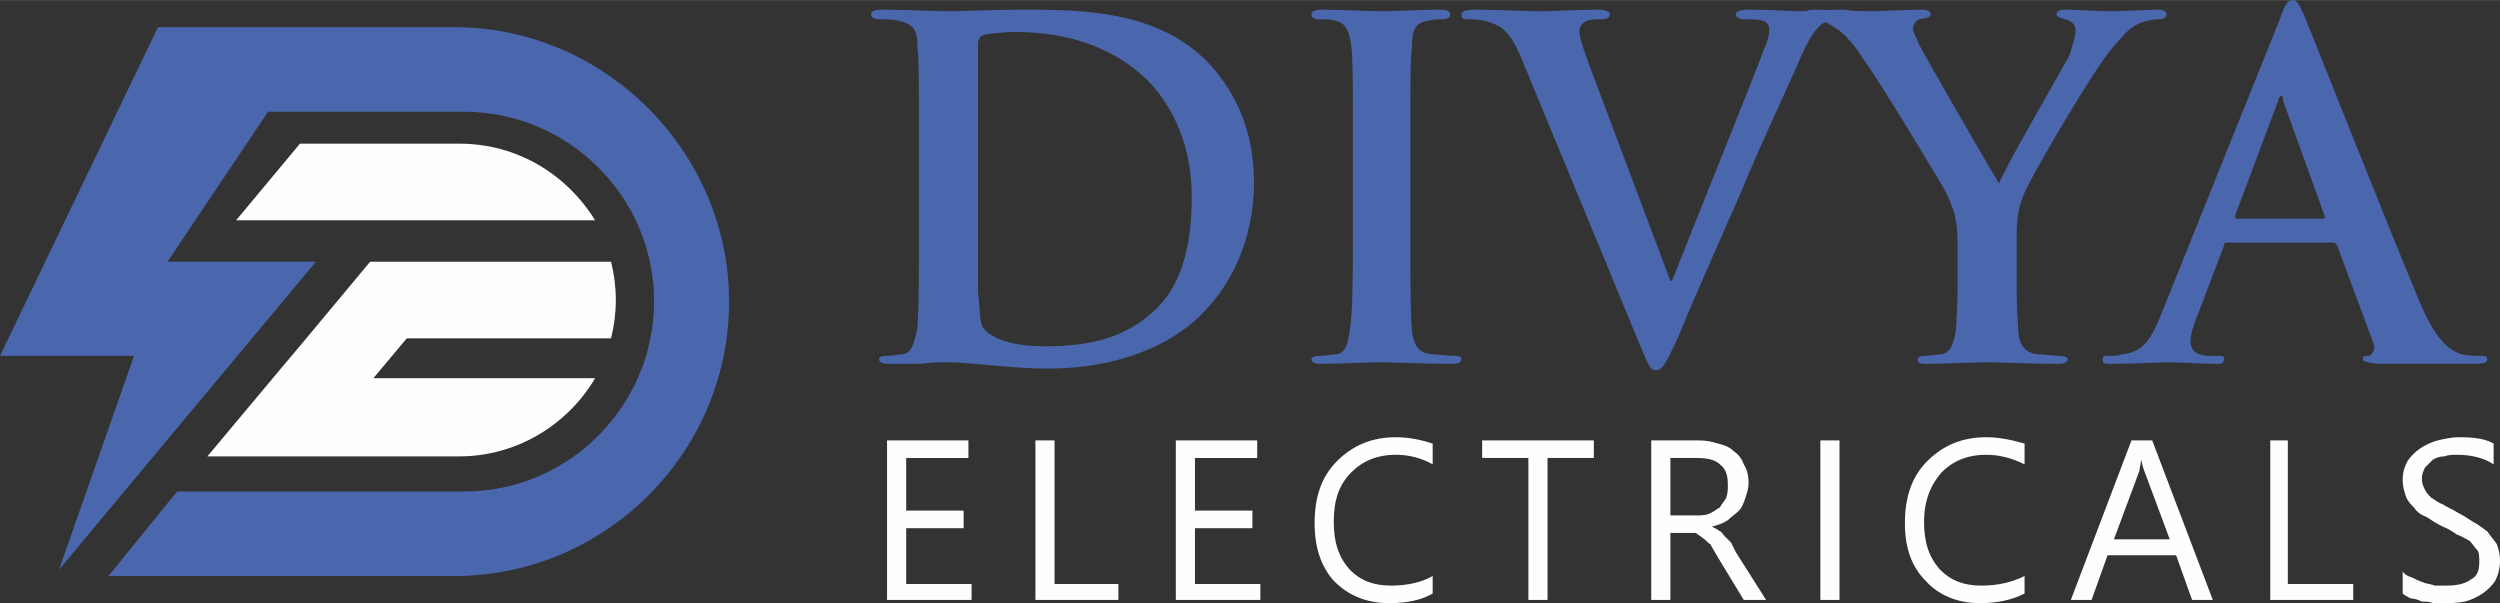 <?xml version="1.0" encoding="UTF-8"?>
<!DOCTYPE svg PUBLIC "-//W3C//DTD SVG 1.1//EN" "http://www.w3.org/Graphics/SVG/1.1/DTD/svg11.dtd">
<!-- Creator: CorelDRAW X7 -->
<svg xmlns="http://www.w3.org/2000/svg" xml:space="preserve" width="52.306mm" height="12.621mm" version="1.1" style="shape-rendering:geometricPrecision; text-rendering:geometricPrecision; image-rendering:optimizeQuality; fill-rule:evenodd; clip-rule:evenodd"
viewBox="0 0 1567 378"
 xmlns:xlink="http://www.w3.org/1999/xlink">
 <rect x="0" y="0" width="1567" height="378" fill="#333333" stroke="none"/>
 <defs>
  <style type="text/css">
   <![CDATA[
    .fil1 {fill:#FEFEFE}
    .fil0 {fill:#4A66AD}
   ]]>
  </style>
 </defs>
 <g id="Layer_x0020_1">
  <g id="_829662856">
   <path class="fil0" d="M168 70l123 0c65,0 119,53 119,119 0,12 -2,23 -5,34 -15,49 -60,85 -114,85l-180 0 -43 53 217 0c94,0 172,-77 172,-172 0,-94 -78,-172 -172,-172l-186 0 -99 206 84 0 -47 134 161 -193 -93 0 63 -94z"/>
   <path class="fil1" d="M373 237l-139 0 21 -25 128 0c2,-8 3,-16 3,-24 0,-8 -1,-16 -3,-24l-151 0 -40 48 -21 25 -41 49 158 0c36,0 68,-20 85,-49z"/>
   <path class="fil1" d="M148 138l72 0 34 0 63 0 56 0c-18,-29 -49,-48 -85,-48l-100 0 -40 48z"/>
  </g>
  <path class="fil0" d="M1402 137c-1,0 -1,-1 -1,-2l27 -72c0,-1 1,-3 2,-3 1,0 1,2 1,3l26 72c1,1 0,2 -1,2l-54 0zm60 15c1,0 2,0 3,2l23 62c1,3 -1,6 -3,7 -3,0 -4,0 -4,2 0,2 4,2 9,3 23,0 45,0 55,0 11,0 14,0 14,-3 0,-2 -2,-2 -4,-2 -3,0 -8,0 -12,-1 -6,-2 -15,-6 -26,-32 -19,-45 -66,-164 -73,-181 -3,-6 -4,-9 -7,-9 -3,0 -5,3 -8,12l-74 184c-6,15 -11,25 -25,26 -2,1 -6,1 -9,1 -2,0 -3,0 -3,2 0,3 1,3 5,3 15,0 32,-1 35,-1 9,0 21,1 31,1 3,0 5,0 5,-3 0,-2 -1,-2 -5,-2l-4 0c-9,0 -12,-4 -12,-9 0,-4 2,-11 5,-18l16 -42c0,-2 1,-2 2,-2l66 0z"/>
  <path class="fil0" d="M1227 176c0,5 0,17 -1,30 -1,8 -3,15 -9,16 -3,0 -6,1 -11,1 -3,0 -4,1 -4,2 0,3 2,3 6,3 11,0 30,-1 37,-1 8,0 26,1 45,1 4,0 6,-1 6,-3 0,-1 -2,-2 -5,-2 -4,0 -10,-1 -14,-1 -9,-1 -12,-8 -12,-16 -1,-13 -1,-25 -1,-30l0 -24c0,-9 0,-19 4,-29 5,-13 46,-82 56,-93 7,-8 10,-12 16,-15 4,-2 10,-3 13,-3 3,0 5,-1 5,-3 0,-2 -2,-3 -5,-3 -5,0 -25,1 -31,1 -9,0 -18,-1 -28,-1 -3,0 -5,1 -5,3 0,2 3,2 5,3 5,1 7,4 7,7 0,4 -2,9 -4,16 -5,9 -42,73 -44,80 -5,-8 -46,-79 -50,-87 -2,-5 -4,-8 -4,-10 0,-3 2,-5 4,-6 5,-1 7,-1 7,-3 0,-2 -2,-3 -5,-3 -13,0 -25,1 -31,1 -10,0 -32,-1 -37,-1 -4,0 -6,1 -6,3 0,2 2,3 5,3 3,0 8,1 12,4 6,3 13,10 20,21 11,15 50,80 52,84 4,9 7,15 7,31l0 24z"/>
  <path class="fil0" d="M1027 214c6,14 7,18 11,18 4,0 6,-4 14,-21 6,-15 20,-47 39,-90 15,-36 23,-52 35,-79 8,-19 12,-24 16,-27 5,-3 11,-3 14,-3 3,0 5,-1 5,-3 0,-2 -2,-3 -6,-3 -9,0 -23,1 -28,1 -4,0 -16,-1 -30,-1 -6,0 -9,1 -9,3 0,2 3,3 5,3 4,0 9,0 12,1 3,1 4,3 4,6 0,2 -1,7 -3,11 -7,19 -45,113 -58,146l-1 0 -50 -133c-4,-11 -7,-19 -7,-23 0,-3 1,-5 3,-6 2,-2 7,-2 11,-2 3,0 5,-1 5,-3 0,-2 -3,-3 -7,-3 -15,0 -29,1 -36,1 -10,0 -27,-1 -42,-1 -5,0 -8,1 -8,3 0,2 1,3 3,3 3,0 7,0 12,1 10,3 15,6 22,22l74 179z"/>
  <path class="fil0" d="M848 143c0,29 0,52 -2,64 -1,9 -3,14 -8,15 -3,0 -7,1 -11,1 -3,0 -5,1 -5,2 0,2 2,3 6,3 12,0 30,-1 37,-1 8,0 27,1 46,1 3,0 5,-1 5,-3 0,-1 -1,-2 -4,-2 -5,0 -11,-1 -15,-1 -9,-1 -11,-7 -12,-15 -1,-12 -1,-35 -1,-64l0 -52c0,-44 0,-52 1,-62 0,-10 2,-15 10,-16 4,-1 6,-1 9,-1 3,0 5,-1 5,-3 0,-2 -2,-3 -6,-3 -11,0 -29,1 -36,1 -9,0 -27,-1 -38,-1 -5,0 -7,1 -7,3 0,2 2,3 4,3 4,0 8,0 11,1 6,1 9,6 10,16 1,10 1,18 1,62l0 52z"/>
  <path class="fil0" d="M613 87c0,-23 0,-49 0,-59 0,-3 1,-5 3,-6 3,-1 14,-2 20,-2 22,0 56,4 83,30 12,12 28,36 28,73 0,30 -6,57 -25,73 -17,15 -37,21 -67,21 -23,0 -35,-6 -39,-12 -2,-3 -2,-15 -3,-22 0,-6 0,-28 0,-59l0 -37zm-37 56c0,27 0,50 -1,63 -2,8 -3,15 -9,16 -3,0 -6,1 -10,1 -4,0 -5,1 -5,2 0,2 2,3 6,3 6,0 13,0 20,0 7,-1 13,-1 17,-1 7,0 17,1 28,2 11,1 24,2 34,2 54,0 85,-21 98,-35 17,-17 32,-45 32,-82 0,-35 -14,-59 -28,-74 -32,-34 -81,-34 -118,-34 -17,0 -36,1 -45,1 -8,0 -27,-1 -42,-1 -5,0 -7,1 -7,3 0,2 2,3 5,3 5,0 9,0 12,1 10,2 12,6 12,16 1,10 1,18 1,62l0 52z"/>
  <path class="fil1" d="M609 376l-53 0 0 -100 51 0 0 11 -39 0 0 33 36 0 0 11 -36 0 0 35 41 0 0 10zm92 0l-52 0 0 -100 12 0 0 90 40 0 0 10zm89 0l-53 0 0 -100 51 0 0 11 -39 0 0 33 36 0 0 11 -36 0 0 35 41 0 0 10zm108 -4c-7,4 -16,6 -27,6 -15,0 -26,-5 -35,-14 -8,-9 -12,-21 -12,-36 0,-16 4,-29 14,-39 10,-10 22,-15 37,-15 9,0 17,2 23,4l0 13c-7,-4 -15,-6 -23,-6 -12,0 -21,4 -28,11 -8,8 -11,18 -11,31 0,13 3,22 10,30 7,7 15,10 26,10 10,0 19,-2 26,-6l0 11zm101 -85l-29 0 0 89 -12 0 0 -89 -29 0 0 -11 70 0 0 11zm108 89l-14 0 -17 -28c-1,-2 -3,-5 -4,-7 -2,-1 -3,-3 -5,-4 -1,-1 -3,-2 -4,-3 -2,0 -4,0 -6,0l-10 0 0 42 -12 0 0 -100 30 0c5,0 9,1 12,2 4,1 7,2 10,5 3,2 5,5 6,8 2,3 3,7 3,12 0,3 -1,6 -2,9 -1,3 -2,6 -4,8 -2,2 -5,4 -7,6 -3,2 -6,3 -10,4l0 0c2,1 4,2 5,3 1,0 2,2 3,3 1,1 3,3 4,4 1,2 2,4 3,6l19 30zm-60 -89l0 36 16 0c3,0 6,0 8,-1 3,-1 5,-3 7,-4 1,-2 3,-4 4,-6 1,-3 1,-5 1,-8 0,-6 -1,-10 -5,-13 -3,-3 -8,-4 -15,-4l-16 0zm106 89l-12 0 0 -100 12 0 0 100zm116 -4c-8,4 -17,6 -28,6 -14,0 -26,-5 -34,-14 -9,-9 -13,-21 -13,-36 0,-16 4,-29 14,-39 10,-10 22,-15 37,-15 9,0 17,2 24,4l0 13c-8,-4 -16,-6 -24,-6 -12,0 -21,4 -28,11 -7,8 -11,18 -11,31 0,13 3,22 10,30 7,7 15,10 26,10 10,0 19,-2 27,-6l0 11zm118 4l-13 0 -10 -28 -43 0 -10 28 -13 0 38 -100 13 0 38 100zm-27 -38l-16 -43c-1,-2 -1,-4 -2,-7l0 0c0,3 -1,5 -1,7l-16 43 35 0zm115 38l-52 0 0 -100 11 0 0 90 41 0 0 10zm31 -4l0 -14c1,2 3,3 6,4 2,1 4,2 7,3 2,1 5,1 7,2 2,0 5,0 7,0 7,0 12,-1 16,-4 4,-2 5,-6 5,-11 0,-3 0,-5 -1,-7 -2,-2 -3,-4 -5,-6 -2,-1 -5,-3 -8,-4 -3,-2 -6,-4 -9,-5 -4,-2 -7,-4 -10,-6 -3,-1 -6,-3 -8,-6 -2,-2 -4,-4 -5,-7 -1,-3 -2,-6 -2,-10 0,-5 1,-8 3,-12 2,-3 5,-6 8,-8 3,-2 7,-4 11,-5 4,-1 9,-2 13,-2 10,0 17,1 22,4l0 13c-6,-4 -14,-6 -23,-6 -3,0 -5,0 -8,1 -3,0 -5,1 -7,2 -2,2 -3,3 -5,5 -1,2 -2,4 -2,7 0,3 1,5 2,7 1,2 2,3 4,5 2,1 4,3 7,4 3,2 6,3 9,5 4,2 7,4 10,6 4,2 6,4 9,6 2,3 4,5 6,8 1,3 2,6 2,10 0,5 -1,9 -3,13 -2,3 -5,6 -8,8 -3,2 -7,4 -11,5 -5,1 -9,1 -14,1 -2,0 -4,0 -6,0 -2,-1 -5,-1 -7,-1 -2,-1 -5,-2 -7,-2 -2,-1 -4,-2 -5,-3z"/>
 </g>
</svg>
